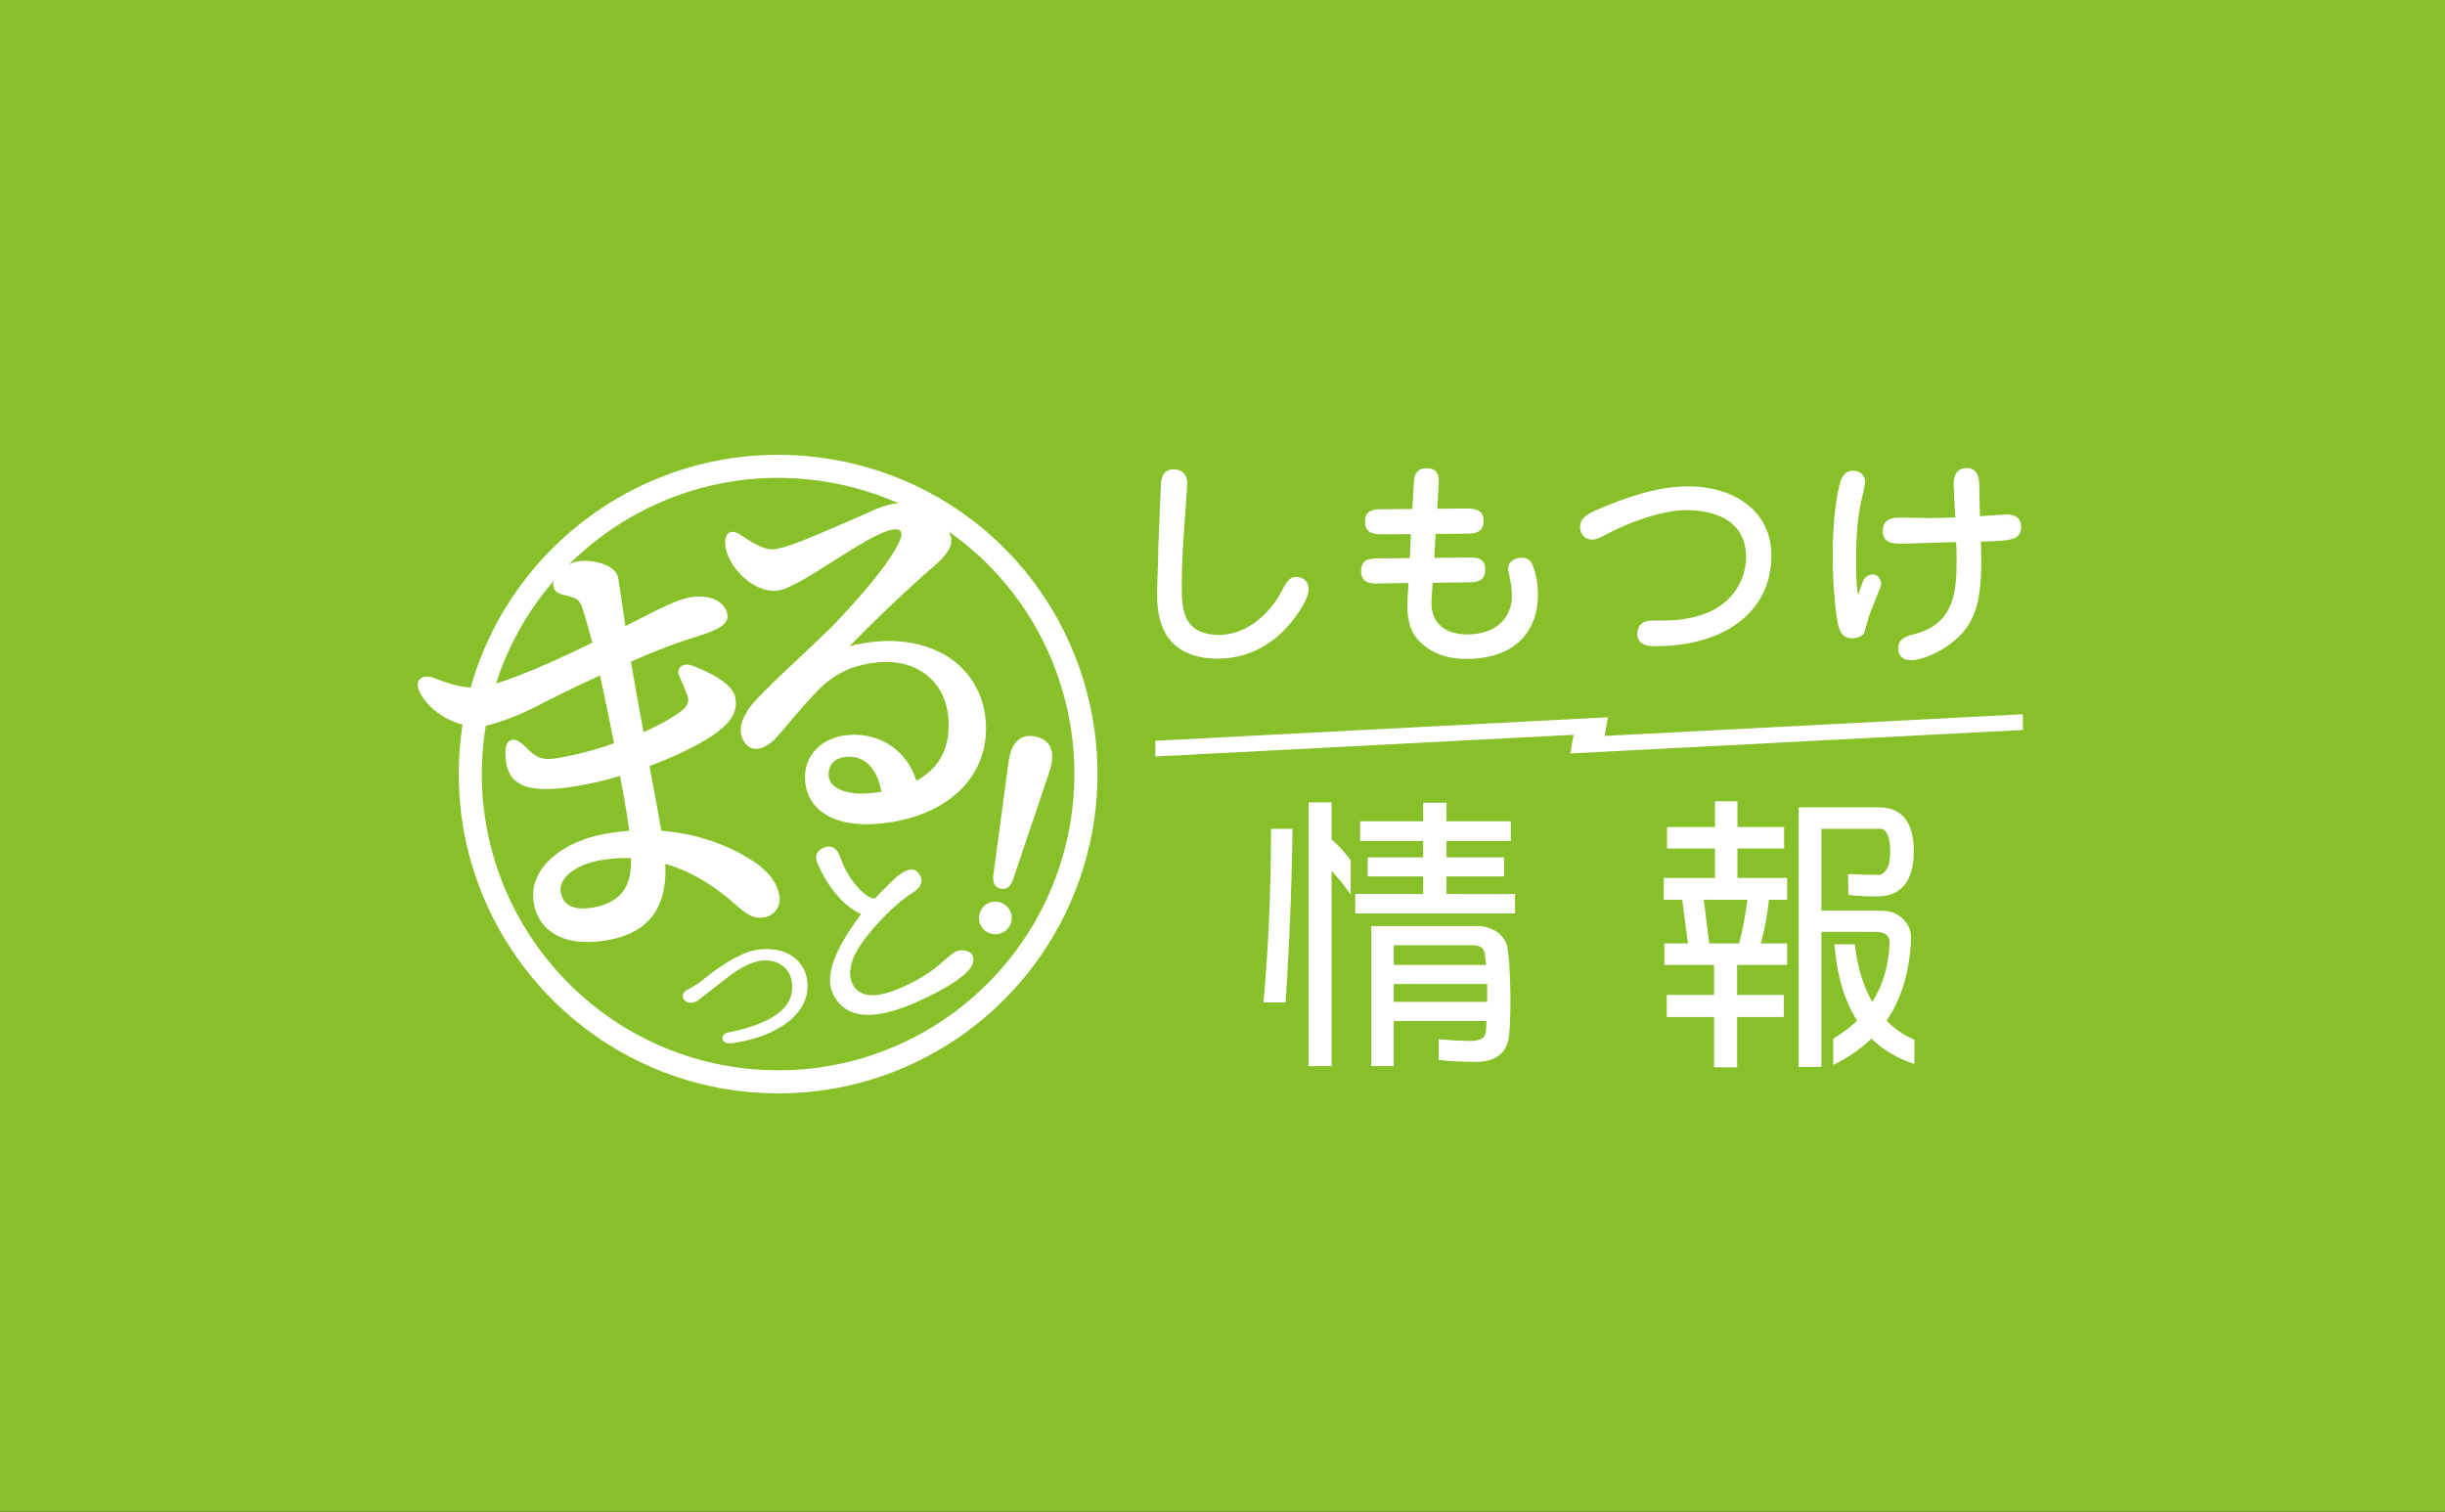 <?xml version="1.0" encoding="utf-8"?>
<!-- Generator: Adobe Illustrator 24.3.0, SVG Export Plug-In . SVG Version: 6.00 Build 0)  -->
<svg version="1.1" id="レイヤー_1" xmlns="http://www.w3.org/2000/svg" xmlns:xlink="http://www.w3.org/1999/xlink" x="0px"
	 y="0px" width="700px" height="433px" viewBox="0 0 700 433" style="enable-background:new 0 0 700 433;" xml:space="preserve">
<rect x="0" y="0" width="700" height="433" fill="#333333" stroke="none"/>
<style type="text/css">
	.st0{fill:#87C028;}
	.st1{fill:#FFFFFF;}
</style>
<rect x="-0.281" class="st0" width="700.281" height="432.807"/>
<g>
	<g>
		<path class="st1" d="M214.808,312.678c-50.226-4.394-87.514-48.818-83.121-99.029c4.393-50.213,48.828-87.487,99.054-83.092
			c40.061,3.505,72.759,32.22,81.365,71.458c1.977,9.018,2.568,18.295,1.756,27.573c-2.602,29.738-19.628,56.395-45.544,71.304
			C252.064,310.244,233.56,314.319,214.808,312.678z M230.166,137.142c-46.593-4.076-87.816,30.504-91.891,77.084
			c-4.075,46.58,30.516,87.791,77.109,91.868c17.397,1.522,34.562-2.259,49.637-10.932c24.044-13.835,39.839-38.564,42.252-66.15
			c0.753-8.608,0.206-17.214-1.627-25.581C297.663,167.033,267.329,140.393,230.166,137.142z"/>
		<path class="st1" d="M223.152,256.484c-0.639-3.619-2.677-6.45-6.832-9.477c-5.374-3.672-14.448-8.159-26.981-9.181
			c-0.923-5.229-2.055-11.628-3.39-18.499c9.207-3.421,16.467-7.409,19.347-9.696c2.876-2.134,6.073-5.177,5.257-9.805
			c-0.769-4.367-8.12-7.69-12.438-9.283c-1.358-0.495-2.647-0.318-3.368,0.447c-0.596,0.63-0.709,1.533-0.312,2.467
			c0.264,0.652,0.573,1.348,0.887,2.06c0.549,1.244,1.118,2.529,1.491,3.672c0.502,1.477,0.114,2.756-1.177,3.902
			c-1.674,1.429-5.633,3.962-11.406,6.538c-0.531-3.001-1.033-5.753-1.495-8.289c-0.832-4.569-1.556-8.543-2.08-11.925
			c5.425-2.406,10.471-4.405,15.008-5.945c0.951-0.322,1.92-0.628,2.878-0.931c5.305-1.679,10.316-3.264,9.717-6.66
			c-0.573-3.253-4.458-5.959-10.768-4.853c-3.612,0.638-8.924,3.357-15.65,6.8l-2.8,1.428c-0.249-1.689-0.507-3.482-0.756-5.225
			c-0.498-3.47-0.967-6.745-1.293-8.594c-0.194-1.099-0.906-2.071-2.119-2.886c-2.687-1.809-7.078-2.341-9.583-1.802
			c-1.607,0.283-3.41,1.277-4.824,2.657c-1.536,1.501-2.28,3.133-2.042,4.481c0.324,1.84,2.119,2.242,3.429,2.536
			c0.306,0.068,0.605,0.134,0.895,0.221c2.333,0.636,3.031,1.068,3.86,3.062c0.703,2.044,1.656,5.316,2.991,10.273
			c-8.593,4.241-23.629,11.268-31.666,12.688c-4.734,0.828-10.067-1.18-14.018-2.665c-1.574-0.546-2.976-0.352-3.754,0.518
			c-0.721,0.807-0.779,2.012-0.163,3.302c3.063,6.55,11.911,11.21,18.933,9.973c3.675-0.647,10.214-3.305,14.511-5.483
			c3.621-1.912,10.526-5.36,18.32-8.922c1.325,5.849,2.54,11.903,3.439,16.375l0.612,3.032c-4.996,1.797-10.562,3.262-16.138,4.247
			c-4.87,0.86-6.53-0.53-9.037-3.056c-1.872-1.905-3.4-2.577-4.547-2.004c-1.329,0.665-1.725,2.825-1.173,6.435
			c0.632,3.588,2.458,5.741,5.747,6.778c3.336,1.05,8.25,0.947,15.477-0.329c3.958-0.698,7.771-1.616,11.348-2.729
			c1.255,6.394,2.104,11.427,2.653,15.71c-2.252,0.172-4.61,0.474-7.018,0.898c-11.469,2.023-22.12,9.529-20.282,19.959
			c0.7,3.974,2.888,7.072,6.326,8.957c1.96,1.075,4.247,1.727,6.844,1.955c2.389,0.209,5.04,0.059,7.937-0.453
			c11.708-2.064,17.124-9.21,16.533-21.83c6.826,1.931,13.451,5.736,19.713,11.327c3.774,3.236,5.438,4.525,8.796,3.935
			C221.745,262.108,223.651,259.31,223.152,256.484z M180.587,248.287c-0.353,6.547-3.873,10.321-10.76,11.537
			c-3.765,0.661-8.435,0.438-9.289-4.403c-0.428-2.427,1.224-4.351,2.686-5.536c2.11-1.713,5.17-2.99,8.617-3.598
			c2.897-0.512,5.858-0.721,8.815-0.624c-0.01,0.33-0.013,0.658-0.017,0.987C180.632,247.189,180.627,247.729,180.587,248.287z"/>
		<path class="st1" d="M282.192,206.146c-0.643-7.358-4.241-13.627-10.132-17.657c-7.405-5.065-17.823-6.32-28.787-3.512
			c6.609-6.799,13.054-13,20.179-19.419c0.69-0.647,1.484-1.327,2.304-2.028c3.228-2.762,6.887-5.894,6.608-9.08
			c-0.193-2.212-2.178-4.944-5.182-7.128c-3.229-2.35-6.883-3.534-10.036-3.264c-2.955,0.258-5.799,1.372-9.701,3.201
			c-1.669,0.716-3.389,1.466-5.12,2.221c-8.428,3.674-17.143,7.471-20.91,7.802c-2.788,0.246-6.839-2.449-9.54-4.247
			c-1.615-1.025-2.615-0.836-3.169-0.499c-0.593,0.36-1.26,1.249-1.068,3.434c0.535,6.126,7.891,13.741,14.683,13.158
			c3.359-0.293,9.629-4.275,16.267-8.489c6.792-4.312,13.814-8.77,17.53-9.095c0.813-0.069,1.421,0.121,1.719,0.545
			c0.391,0.558,0.294,1.545-0.279,2.786c-2.29,5.182-8.568,13.18-18.654,23.769c-2.643,2.684-6.133,5.96-9.828,9.427
			c-5.143,4.826-10.462,9.818-13.455,13.219c-3.534,4.21-4.462,8.116-2.625,10.983c0.716,1.211,1.752,1.936,2.995,2.09
			c1.797,0.233,3.862-0.739,5.825-2.717c1.181-1.245,2.411-2.711,3.834-4.411c2.277-2.718,5.11-6.102,8.999-10.036
			c4.69-4.635,9.982-6.981,17.16-7.608c5.137-0.453,9.914,0.846,13.464,3.647c3.627,2.863,5.776,7.025,6.214,12.033
			c0.737,8.434-2.33,14.579-9.118,18.278c-2.662-8.663-10.473-13.922-19.61-13.117c-3.642,0.317-6.869,1.749-9.089,4.029
			c-2.379,2.444-3.468,5.653-3.15,9.282c0.612,6.993,6.118,11.368,14.793,12.125c1.9,0.166,3.953,0.16,6.139-0.032
			C271.241,234.102,283.594,222.17,282.192,206.146z M238.763,224.983c-0.941-0.813-1.452-1.818-1.519-2.98
			c-0.153-3.123,1.678-5.01,5.157-5.314c0.532-0.047,1.047-0.047,1.547-0.003c4.277,0.374,7.355,4.005,8.412,10.032
			c-1.143,0.186-2.378,0.294-3.483,0.392C244.525,227.493,240.743,226.694,238.763,224.983z"/>
		<g>
			<path class="st1" d="M286.452,254.426c1.818,0.423,2.923-0.701,3.631-2.756l10.354-30.689c1.4-4.042,1.519-8.841-3.86-10.09
				c-5.671-1.319-7.38,3.723-7.845,7.369l-4.32,32.091C284.121,252.582,284.707,254.02,286.452,254.426z"/>
			<path class="st1" d="M289.542,263.866c0.597-2.567-1.018-5.023-3.537-5.609c-2.469-0.574-5.001,0.918-5.598,3.486
				c-0.585,2.518,0.967,5.011,3.486,5.597C286.411,267.926,288.956,266.384,289.542,263.866z"/>
		</g>
		<g>
			<path class="st1" d="M246.552,261.674c-7.954-3.359-12.72-14.43-12.893-15.775c-0.172-1.343,0.526-2.412,2.096-3.206
				c2.089-0.85,3.826-0.072,4.725,2.527c2.952,8.528,8.96,12.835,10.216,11.886c0.385-0.602,2.255-2.507,5.613-5.708
				c3.099-2.718,5.342-3.174,6.731-1.365c1.389,1.806,1.028,3.507-1.08,5.095c-4.502,2.825-9.012,7.034-13.528,12.624
				c-4.516,5.592-6.001,10.177-4.45,13.759c1.997,4.284,7.031,4.544,15.099,0.782c4.58-2.135,8.235-4.505,10.962-7.109
				c1.762-1.55,2.918-2.452,3.467-2.707c1.095-0.511,2.251-0.563,3.471-0.163c0.998,0.321,1.558,1.002,1.677,2.036
				c0.179,1.554-0.763,3.175-2.824,4.863c-2.568,2.168-6.614,4.539-12.143,7.116c-13.347,6.221-21.774,5.573-25.28-1.945
				C236.132,279.503,238.846,271.935,246.552,261.674z"/>
		</g>
		<g>
			<path class="st1" d="M197.322,283.055c1.355-0.658,2.77-1.592,4.245-2.803c6.523-5.268,11.89-8.085,16.099-8.453
				c3.63-0.317,6.592,0.275,8.887,1.78c2.78,1.835,4.311,4.361,4.592,7.579c0.401,4.578-1.585,8.492-5.957,11.744
				c-3.868,2.831-8.838,4.722-14.908,5.667c-2.049,0.345-3.181-0.001-3.397-1.043c-0.216-1.042,0.452-1.713,2.007-2.015
				c12.496-2.589,18.458-7.142,17.888-13.66c-0.22-2.516-1.214-4.361-2.98-5.538c-1.549-1.07-3.499-1.501-5.85-1.295
				c-2.755,0.366-6,1.99-9.739,4.873c-3.739,2.882-6.464,5.003-8.174,6.357c-0.696,0.6-1.524,0.881-2.484,0.84
				c-1.181-0.188-1.864-0.741-2.047-1.661C195.318,284.508,195.924,283.718,197.322,283.055z"/>
		</g>
	</g>
	<g>
		<path class="st1" d="M338.737,155.642c-0.259,4.083-0.388,8.102-0.388,12.12c0,5.963,0,14.001,10.632,14.001
			c9.012,0,15.301-7.648,17.44-11.602c2.01-3.759,2.724-4.99,4.732-4.99c0.584,0,3.502,0.324,3.502,3.499
			c0,3.435-4.604,9.269-6.612,11.343c-2.335,2.528-8.883,8.556-19.321,8.556c-17.44,0-17.505-14.13-17.44-19.185
			c0-2.852,0.324-9.074,0.324-10.889v-1.361l0.714-17.694c0.065-1.815,0.194-5.056,3.695-5.056c2.335,0,3.89,1.361,3.89,3.825
			c0,0.194,0,0.324-0.063,1.62L338.737,155.642z"/>
		<path class="st1" d="M404.727,139.114c0.129-2.463,0.259-5.055,3.696-5.055c3.826,0,3.567,2.981,3.436,5.379l-0.388,6.222
			l8.038-0.065c2.206,0,5.251,0,5.251,3.565c0,3.565-2.981,3.63-5.185,3.63l-8.558,0.065l-0.39,6.87l9.336-0.129
			c2.463-0.065,5.251-0.065,5.251,3.5c0,3.629-3.047,3.629-5.187,3.629l-9.854,0.13l-0.325,4.796
			c-0.518,7.584,4.992,9.981,10.05,9.981c10.763,0,12.967-7.195,12.967-10.889c0-1.879-0.325-3.953-0.714-5.833
			c-0.388-1.62-0.388-1.814-0.388-2.139c0-1.88,1.879-3.111,3.889-3.111c2.269,0,2.918,1.556,3.241,2.398
			c0.519,1.231,1.427,4.407,1.427,8.231c0,10.436-6.612,18.343-20.358,18.343c-2.204,0-9.271,0-14.197-5.704
			c-3.177-3.694-2.918-9.269-2.788-11.472l0.259-4.537l-8.363,0.129c-2.269,0.065-5.187,0.065-5.187-3.565
			c0-3.565,2.722-3.63,5.122-3.63l8.817-0.065l0.325-6.87l-7.975,0.065c-2.139,0-5.187,0-5.187-3.694c0-3.435,2.722-3.5,5.187-3.5
			l8.363-0.065L404.727,139.114z"/>
		<path class="st1" d="M456.844,146.114c9.336-4.083,18.154-6.87,26.647-6.87c12.188,0,23.663,6.481,23.663,19.833
			c0,16.074-13.484,25.926-33.128,25.926c-1.621,0-5.251,0-5.251-3.5c0-0.777,0.194-3.824,4.02-3.824c5.64,0,8.881,0,13.874-1.491
			c9.077-2.657,13.226-10.047,13.226-16.657c0-11.213-10.114-13.481-17.052-13.481c-6.871,0-16.597,3.499-22.821,6.87
			c-1.945,1.037-2.852,1.556-4.344,1.556c-2.398,0-3.306-2.334-3.306-3.371C452.371,148.447,454.055,147.346,456.844,146.114z"/>
		<path class="st1" d="M533.396,166.337c0.714-1.62,2.269-1.88,2.788-1.88c1.75,0,2.398,1.815,2.398,2.722
			c0,0.713-3.178,8.102-3.631,9.658c-0.065,0.324-1.102,4.083-1.167,4.213c-0.518,1.037-1.816,1.685-3.371,1.685
			c-2.528,0-3.437-1.166-4.149-3.824c-0.519-2.139-1.555-9.787-1.555-20.028c0-11.407,1.361-18.148,2.204-21
			c0.388-1.232,1.232-3.111,3.63-3.111c1.426,0,3.437,0.777,3.437,3.241c0,1.102-1.168,5.639-1.362,6.611
			c-1.037,5.509-1.232,11.148-1.232,16.787c0,5.185,0.324,7.324,0.583,8.945C532.227,169.707,533.137,166.92,533.396,166.337z
			 M559.329,138.531c0-1.814,0.518-4.537,3.826-4.537c1.491,0,3.177,0.843,3.436,3.694c0.129,1.556,0.194,8.685,0.259,10.111
			c1.232-0.065,7.52-0.519,7.651-0.519c0.777,0,4.149,0,4.149,3.63c0,3.824-3.308,3.954-11.542,4.148
			c0.066,2.204,0.129,3.046,0.129,4.731c0,12.38-1.296,20.028-10.891,25.926c-3.112,1.945-6.808,3.306-9.206,3.306
			c-3.696,0-3.696-2.917-3.696-3.371c0-2.917,2.659-3.63,4.798-4.148c11.929-3.111,11.929-13.287,11.929-22.167
			c0-1.296,0-1.685-0.13-4.148c-2.398,0.065-13.095,0.454-15.299,0.454c-2.659,0-5.706,0-5.706-3.63
			c0-3.824,3.436-3.824,4.863-3.824c1.361,0,7.261,0.129,8.428,0.129c3.177,0,3.502-0.065,7.456-0.194
			C559.717,147.151,559.329,139.309,559.329,138.531z"/>
	</g>
	<path class="st1" d="M363.882,237.283l6.162,0.001c-0.232,17.239-0.898,33.811-1.997,49.716l-6.335-0.001
		C363.158,271.498,363.882,254.926,363.882,237.283z M374.644,229.737l6.596,0.001v10.585c1.851,1.562,3.674,3.558,5.467,5.988
		v9.803c-1.793-2.544-3.616-4.802-5.467-6.768v55.876l-6.596-0.001V229.737z M389.398,235.118l18.052,0.003v-5.292l6.683,0.001
		v5.292l18.4,0.003v5.64l-18.4-0.003v4.686l16.49,0.003v5.466l-16.49-0.003v5.033l19.614,0.004v5.552l-45.737-0.008v-5.552
		l19.44,0.004v-5.033l-15.882-0.003v-5.466l15.882,0.003v-4.686l-18.052-0.003V235.118z M424.114,265.146
		c3.934,0.637,6.393,2.516,7.377,5.64c0.521,2.547,0.838,7.405,0.955,14.577c0,4.512-0.117,8.04-0.347,10.585
		c-0.405,5.322-3.558,8.01-9.46,8.067c-4.745-0.001-8.332-0.205-10.762-0.608v-5.901c2.951,0.29,5.989,0.465,9.113,0.523
		c2.778,0.001,4.253-0.896,4.426-2.69c0.057-0.924,0.115-1.938,0.174-3.036l-26.557-0.005v12.927l-6.423-0.001v-40.084
		L424.114,265.146z M399.032,276.246l26.471,0.005c-0.117-0.982-0.232-1.879-0.348-2.689c-0.116-1.966-1.244-2.95-3.385-2.95
		l-22.738-0.004V276.246z M399.032,286.833l26.731,0.005c0-0.636,0-1.244,0-1.823c0-1.215,0-2.313,0-3.297l-26.731-0.005V286.833z"
		/>
	<path class="st1" d="M477.283,236.764l13.713,0.003v-7.375l6.422,0.001v7.375l13.366,0.002v6.16l-13.366-0.002v8.416l14.233,0.003
		v6.248l-5.207-0.001c-0.464,4.511-1.245,8.676-2.344,12.493l7.55,0.001v6.161l-14.32-0.003v8.588l13.366,0.002v6.334l-13.366-0.002
		v14.403l-6.596-0.001v-14.403l-13.539-0.003v-6.334l13.539,0.003v-8.588l-14.233-0.003v-6.161l6.769,0.001
		c-0.579-4.165-1.128-8.329-1.649-12.494l-5.294-0.001v-6.248l14.667,0.003v-8.416l-13.713-0.003V236.764z M489.347,270.083
		l8.592,0.002c1.042-4.22,1.823-8.385,2.344-12.493l-12.497-0.002C488.306,261.754,488.826,265.919,489.347,270.083z
		 M514.95,231.131l22.999,0.004c6.653,0.06,9.981,4.312,9.981,12.756c-0.117,8.503-3.645,12.754-10.589,12.753
		c-2.95-0.001-5.671-0.145-8.158-0.435l-0.086-5.987c2.95,0.173,5.988,0.262,9.113,0.262c1.966-0.636,2.95-2.834,2.95-6.594
		c0-3.818-0.781-6.014-2.344-6.595l-17.357-0.003v23.427l17.618,0.003c2.256,0.117,4.107,0.84,5.555,2.17
		c1.677,1.505,2.517,3.442,2.517,5.813c-0.405,9.429-2.749,17.266-7.03,23.512c2.256,2.314,4.917,4.137,7.985,5.467v6.94
		c-4.861-1.561-8.97-3.992-12.325-7.289c-3.067,3.007-6.712,5.521-10.935,7.545v-7.547c2.603-1.504,4.889-3.209,6.856-5.118
		c-3.645-5.67-5.815-12.959-6.509-21.867l5.815,0.001c0.809,6.595,2.487,12.091,5.033,16.487c3.066-4.8,4.715-10.469,4.947-17.006
		c0-1.965-1.273-2.979-3.819-3.037l-15.708-0.003v38.697l-6.509-0.001V231.131z"/>
	<polygon class="st1" points="330.774,212.073 460.349,205.347 459.407,210.693 579.15,204.478 579.15,208.986 449.575,215.712 
		450.518,210.366 330.774,216.58 	"/>
</g>
</svg>
